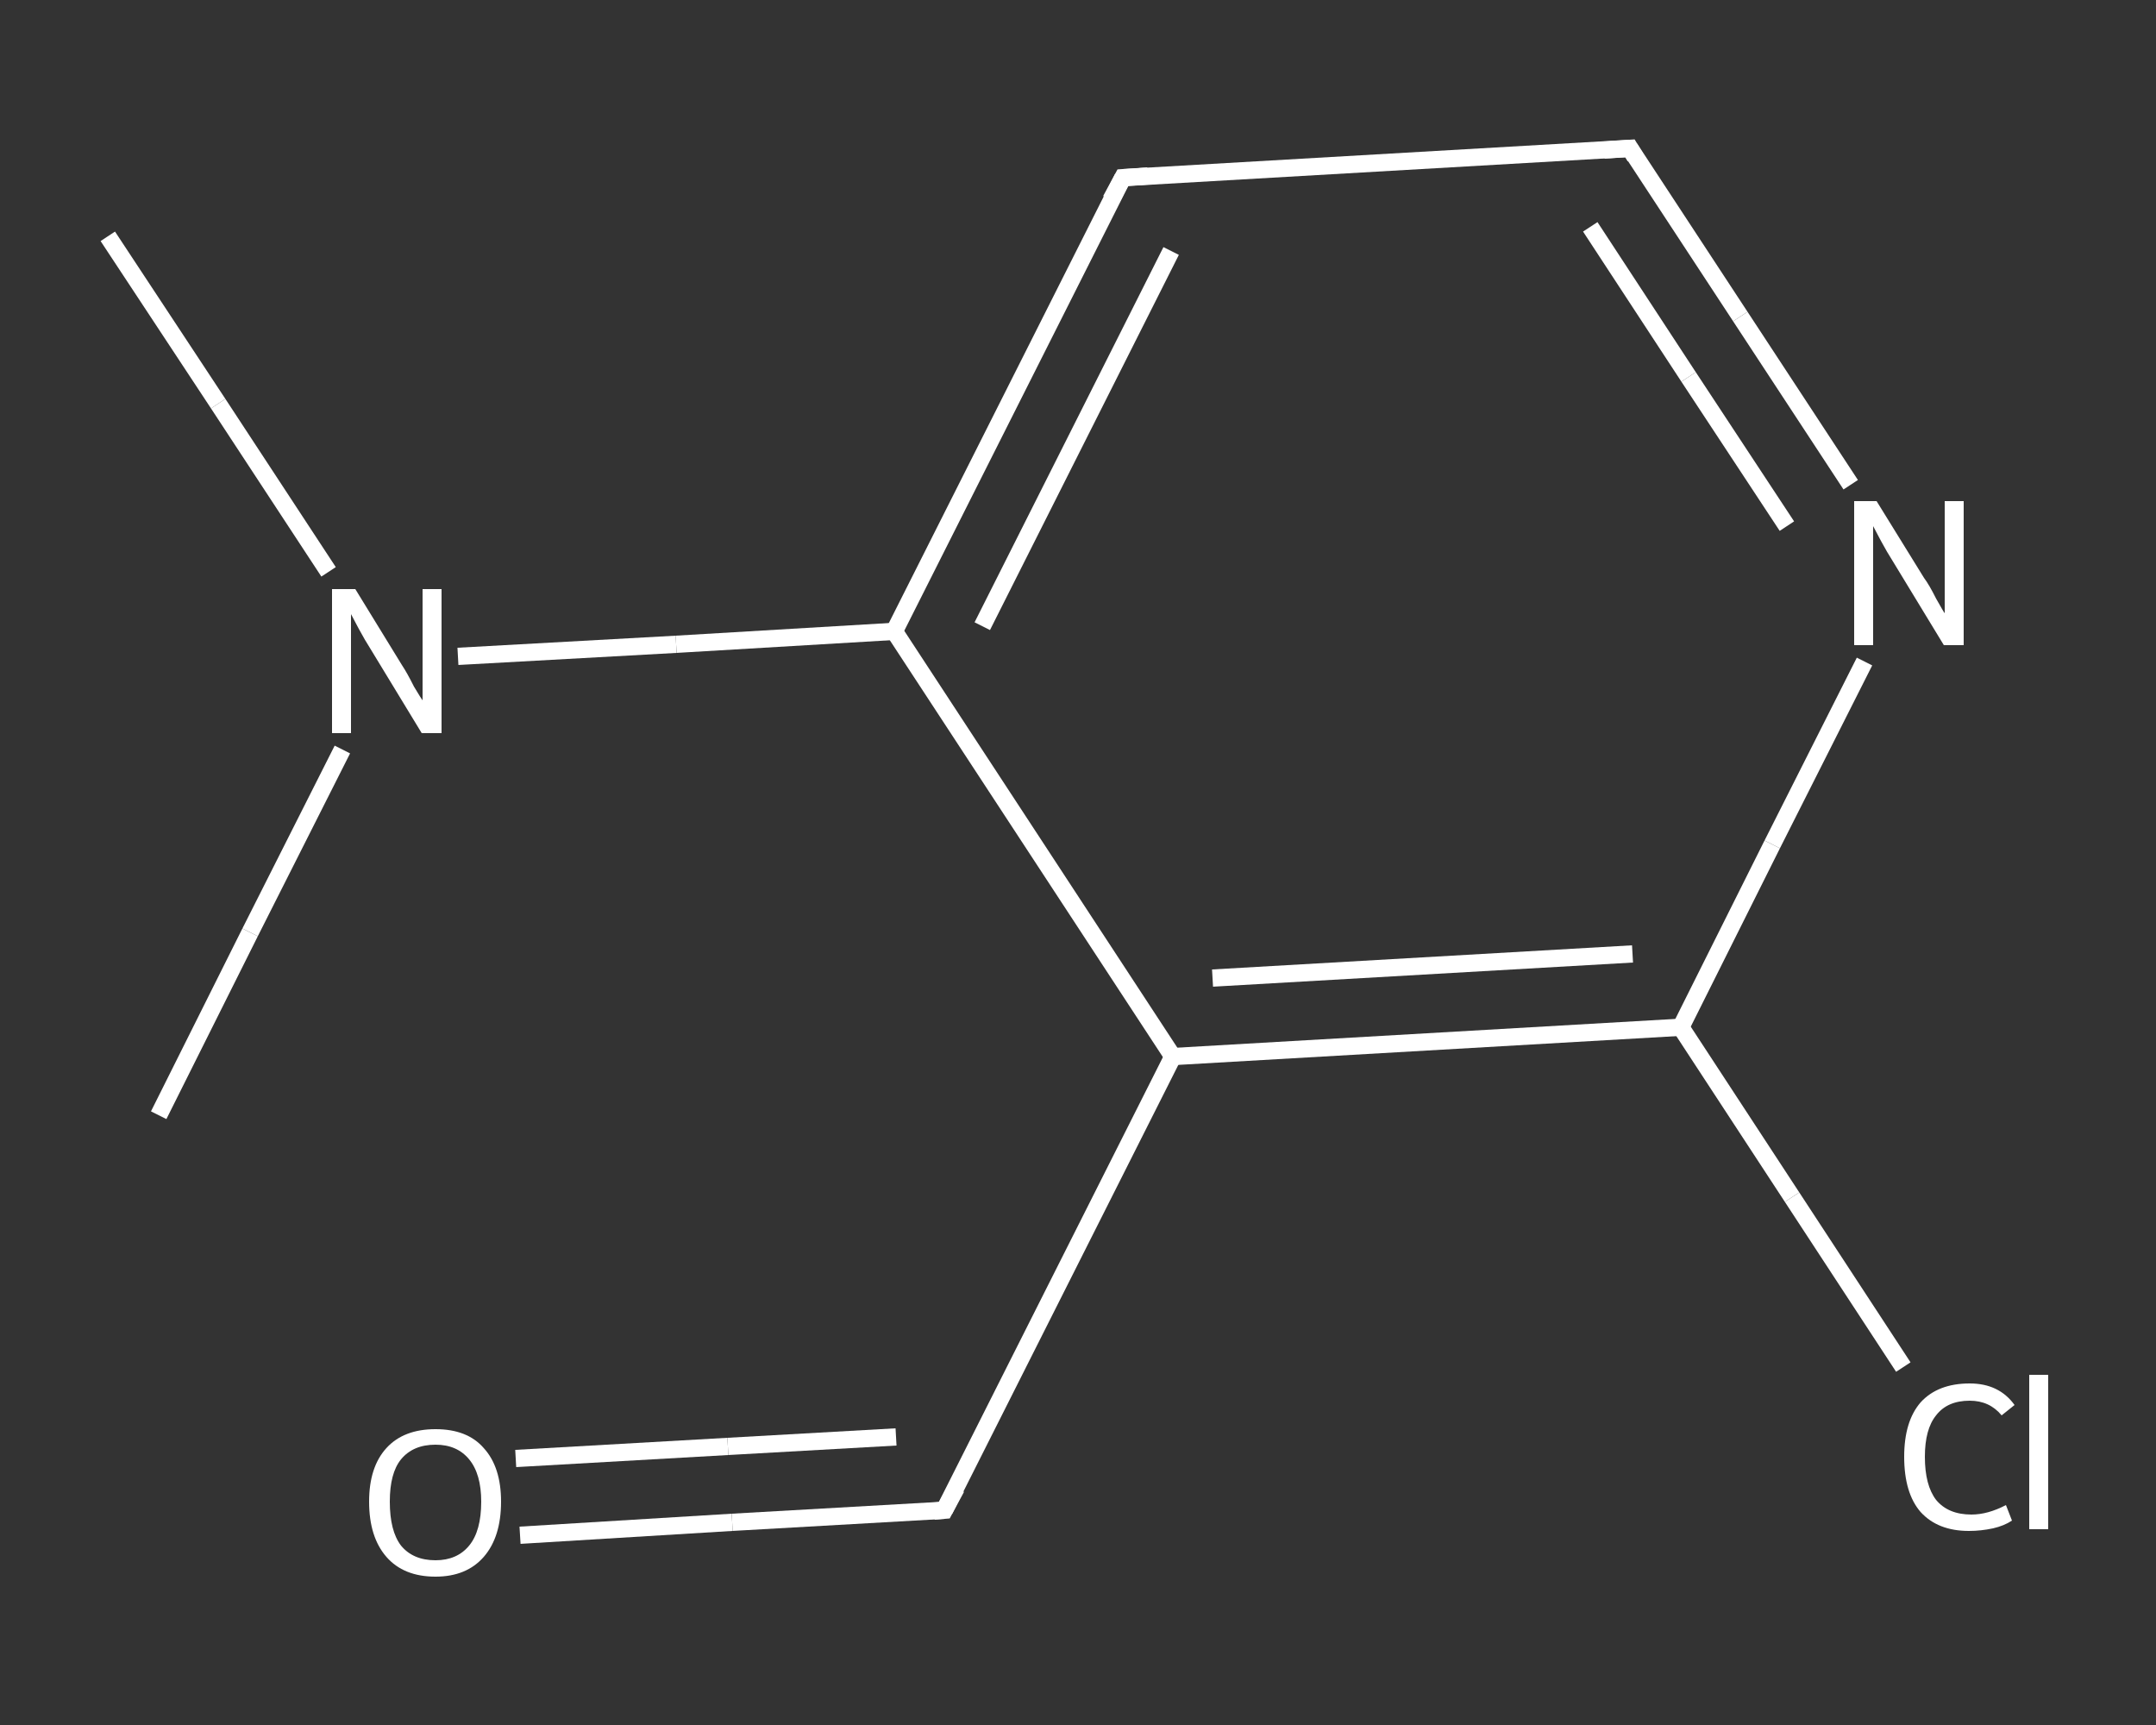 <?xml version='1.0' encoding='iso-8859-1'?>
<svg version='1.1' baseProfile='full'
              xmlns='http://www.w3.org/2000/svg'
                      xmlns:rdkit='http://www.rdkit.org/xml'
                      xmlns:xlink='http://www.w3.org/1999/xlink'
                  xml:space='preserve'
width='250px' height='200px' viewBox='0 0 250 200'>
<rect x="0" y="0" width="250" height="200" fill="#333333" stroke="none"/>
<!-- END OF HEADER -->
<rect style='opacity:1.0;fill:transparent;stroke:none' width='250.0' height='200.0' x='0.0' y='0.0'> </rect>
<path class='bond-0 atom-0 atom-1' d='M 12.5,27.4 L 25.3,46.8' style='fill:none;fill-rule:evenodd;stroke:#FFFFFF;stroke-width:2.0px;stroke-linecap:butt;stroke-linejoin:miter;stroke-opacity:1' />
<path class='bond-0 atom-0 atom-1' d='M 25.3,46.8 L 38.1,66.3' style='fill:none;fill-rule:evenodd;stroke:#FFFFFF;stroke-width:2.0px;stroke-linecap:butt;stroke-linejoin:miter;stroke-opacity:1' />
<path class='bond-1 atom-1 atom-2' d='M 39.7,86.9 L 29.0,108.1' style='fill:none;fill-rule:evenodd;stroke:#FFFFFF;stroke-width:2.0px;stroke-linecap:butt;stroke-linejoin:miter;stroke-opacity:1' />
<path class='bond-1 atom-1 atom-2' d='M 29.0,108.1 L 18.4,129.3' style='fill:none;fill-rule:evenodd;stroke:#FFFFFF;stroke-width:2.0px;stroke-linecap:butt;stroke-linejoin:miter;stroke-opacity:1' />
<path class='bond-2 atom-1 atom-3' d='M 53.1,76.1 L 78.4,74.7' style='fill:none;fill-rule:evenodd;stroke:#FFFFFF;stroke-width:2.0px;stroke-linecap:butt;stroke-linejoin:miter;stroke-opacity:1' />
<path class='bond-2 atom-1 atom-3' d='M 78.4,74.7 L 103.7,73.2' style='fill:none;fill-rule:evenodd;stroke:#FFFFFF;stroke-width:2.0px;stroke-linecap:butt;stroke-linejoin:miter;stroke-opacity:1' />
<path class='bond-3 atom-3 atom-4' d='M 103.7,73.2 L 130.2,20.6' style='fill:none;fill-rule:evenodd;stroke:#FFFFFF;stroke-width:2.0px;stroke-linecap:butt;stroke-linejoin:miter;stroke-opacity:1' />
<path class='bond-3 atom-3 atom-4' d='M 113.9,72.6 L 135.8,29.1' style='fill:none;fill-rule:evenodd;stroke:#FFFFFF;stroke-width:2.0px;stroke-linecap:butt;stroke-linejoin:miter;stroke-opacity:1' />
<path class='bond-4 atom-4 atom-5' d='M 130.2,20.6 L 189.0,17.2' style='fill:none;fill-rule:evenodd;stroke:#FFFFFF;stroke-width:2.0px;stroke-linecap:butt;stroke-linejoin:miter;stroke-opacity:1' />
<path class='bond-5 atom-5 atom-6' d='M 189.0,17.2 L 201.8,36.7' style='fill:none;fill-rule:evenodd;stroke:#FFFFFF;stroke-width:2.0px;stroke-linecap:butt;stroke-linejoin:miter;stroke-opacity:1' />
<path class='bond-5 atom-5 atom-6' d='M 201.8,36.7 L 214.6,56.2' style='fill:none;fill-rule:evenodd;stroke:#FFFFFF;stroke-width:2.0px;stroke-linecap:butt;stroke-linejoin:miter;stroke-opacity:1' />
<path class='bond-5 atom-5 atom-6' d='M 184.4,26.3 L 195.8,43.7' style='fill:none;fill-rule:evenodd;stroke:#FFFFFF;stroke-width:2.0px;stroke-linecap:butt;stroke-linejoin:miter;stroke-opacity:1' />
<path class='bond-5 atom-5 atom-6' d='M 195.8,43.7 L 207.2,61.0' style='fill:none;fill-rule:evenodd;stroke:#FFFFFF;stroke-width:2.0px;stroke-linecap:butt;stroke-linejoin:miter;stroke-opacity:1' />
<path class='bond-6 atom-6 atom-7' d='M 216.2,76.7 L 205.5,97.9' style='fill:none;fill-rule:evenodd;stroke:#FFFFFF;stroke-width:2.0px;stroke-linecap:butt;stroke-linejoin:miter;stroke-opacity:1' />
<path class='bond-6 atom-6 atom-7' d='M 205.5,97.9 L 194.9,119.1' style='fill:none;fill-rule:evenodd;stroke:#FFFFFF;stroke-width:2.0px;stroke-linecap:butt;stroke-linejoin:miter;stroke-opacity:1' />
<path class='bond-7 atom-7 atom-8' d='M 194.9,119.1 L 207.8,138.8' style='fill:none;fill-rule:evenodd;stroke:#FFFFFF;stroke-width:2.0px;stroke-linecap:butt;stroke-linejoin:miter;stroke-opacity:1' />
<path class='bond-7 atom-7 atom-8' d='M 207.8,138.8 L 220.7,158.5' style='fill:none;fill-rule:evenodd;stroke:#FFFFFF;stroke-width:2.0px;stroke-linecap:butt;stroke-linejoin:miter;stroke-opacity:1' />
<path class='bond-8 atom-7 atom-9' d='M 194.9,119.1 L 136.0,122.5' style='fill:none;fill-rule:evenodd;stroke:#FFFFFF;stroke-width:2.0px;stroke-linecap:butt;stroke-linejoin:miter;stroke-opacity:1' />
<path class='bond-8 atom-7 atom-9' d='M 189.3,110.6 L 140.6,113.4' style='fill:none;fill-rule:evenodd;stroke:#FFFFFF;stroke-width:2.0px;stroke-linecap:butt;stroke-linejoin:miter;stroke-opacity:1' />
<path class='bond-9 atom-9 atom-10' d='M 136.0,122.5 L 109.5,175.1' style='fill:none;fill-rule:evenodd;stroke:#FFFFFF;stroke-width:2.0px;stroke-linecap:butt;stroke-linejoin:miter;stroke-opacity:1' />
<path class='bond-10 atom-10 atom-11' d='M 109.5,175.1 L 84.9,176.5' style='fill:none;fill-rule:evenodd;stroke:#FFFFFF;stroke-width:2.0px;stroke-linecap:butt;stroke-linejoin:miter;stroke-opacity:1' />
<path class='bond-10 atom-10 atom-11' d='M 84.9,176.5 L 60.3,178.0' style='fill:none;fill-rule:evenodd;stroke:#FFFFFF;stroke-width:2.0px;stroke-linecap:butt;stroke-linejoin:miter;stroke-opacity:1' />
<path class='bond-10 atom-10 atom-11' d='M 103.9,166.6 L 84.4,167.7' style='fill:none;fill-rule:evenodd;stroke:#FFFFFF;stroke-width:2.0px;stroke-linecap:butt;stroke-linejoin:miter;stroke-opacity:1' />
<path class='bond-10 atom-10 atom-11' d='M 84.4,167.7 L 59.8,169.1' style='fill:none;fill-rule:evenodd;stroke:#FFFFFF;stroke-width:2.0px;stroke-linecap:butt;stroke-linejoin:miter;stroke-opacity:1' />
<path class='bond-11 atom-9 atom-3' d='M 136.0,122.5 L 103.7,73.2' style='fill:none;fill-rule:evenodd;stroke:#FFFFFF;stroke-width:2.0px;stroke-linecap:butt;stroke-linejoin:miter;stroke-opacity:1' />
<path d='M 128.8,23.2 L 130.2,20.6 L 133.1,20.4' style='fill:none;stroke:#FFFFFF;stroke-width:2.0px;stroke-linecap:butt;stroke-linejoin:miter;stroke-opacity:1;' />
<path d='M 186.0,17.4 L 189.0,17.2 L 189.6,18.2' style='fill:none;stroke:#FFFFFF;stroke-width:2.0px;stroke-linecap:butt;stroke-linejoin:miter;stroke-opacity:1;' />
<path d='M 110.9,172.5 L 109.5,175.1 L 108.3,175.2' style='fill:none;stroke:#FFFFFF;stroke-width:2.0px;stroke-linecap:butt;stroke-linejoin:miter;stroke-opacity:1;' />
<path class='atom-1' d='M 41.2 68.3
L 46.6 77.1
Q 47.2 78.0, 48.0 79.6
Q 48.9 81.1, 49.0 81.2
L 49.0 68.3
L 51.2 68.3
L 51.2 85.0
L 48.9 85.0
L 43.0 75.3
Q 42.3 74.2, 41.6 72.9
Q 40.9 71.6, 40.7 71.2
L 40.7 85.0
L 38.5 85.0
L 38.5 68.3
L 41.2 68.3
' fill='#FFFFFF'/>
<path class='atom-6' d='M 217.6 58.1
L 223.1 67.0
Q 223.7 67.8, 224.5 69.4
Q 225.4 71.0, 225.5 71.1
L 225.5 58.1
L 227.7 58.1
L 227.7 74.8
L 225.4 74.8
L 219.5 65.1
Q 218.8 64.0, 218.1 62.7
Q 217.4 61.4, 217.2 61.0
L 217.2 74.8
L 215.0 74.8
L 215.0 58.1
L 217.6 58.1
' fill='#FFFFFF'/>
<path class='atom-8' d='M 220.8 168.9
Q 220.8 164.8, 222.7 162.6
Q 224.7 160.4, 228.4 160.4
Q 231.8 160.4, 233.6 162.9
L 232.1 164.1
Q 230.7 162.4, 228.4 162.4
Q 225.8 162.4, 224.5 164.1
Q 223.2 165.7, 223.2 168.9
Q 223.2 172.2, 224.5 173.9
Q 225.9 175.6, 228.6 175.6
Q 230.5 175.6, 232.6 174.5
L 233.3 176.3
Q 232.4 176.9, 231.1 177.2
Q 229.7 177.5, 228.3 177.5
Q 224.7 177.5, 222.7 175.3
Q 220.8 173.1, 220.8 168.9
' fill='#FFFFFF'/>
<path class='atom-8' d='M 235.3 159.4
L 237.5 159.4
L 237.5 177.3
L 235.3 177.3
L 235.3 159.4
' fill='#FFFFFF'/>
<path class='atom-11' d='M 42.8 174.1
Q 42.8 170.1, 44.8 167.9
Q 46.8 165.7, 50.5 165.7
Q 54.2 165.7, 56.1 167.9
Q 58.1 170.1, 58.1 174.1
Q 58.1 178.2, 56.1 180.5
Q 54.1 182.8, 50.5 182.8
Q 46.8 182.8, 44.8 180.5
Q 42.8 178.2, 42.8 174.1
M 50.5 180.9
Q 53.0 180.9, 54.4 179.2
Q 55.8 177.5, 55.8 174.1
Q 55.8 170.9, 54.4 169.2
Q 53.0 167.5, 50.5 167.5
Q 47.9 167.5, 46.5 169.2
Q 45.2 170.8, 45.2 174.1
Q 45.2 177.5, 46.5 179.2
Q 47.9 180.9, 50.5 180.9
' fill='#FFFFFF'/>
</svg>
